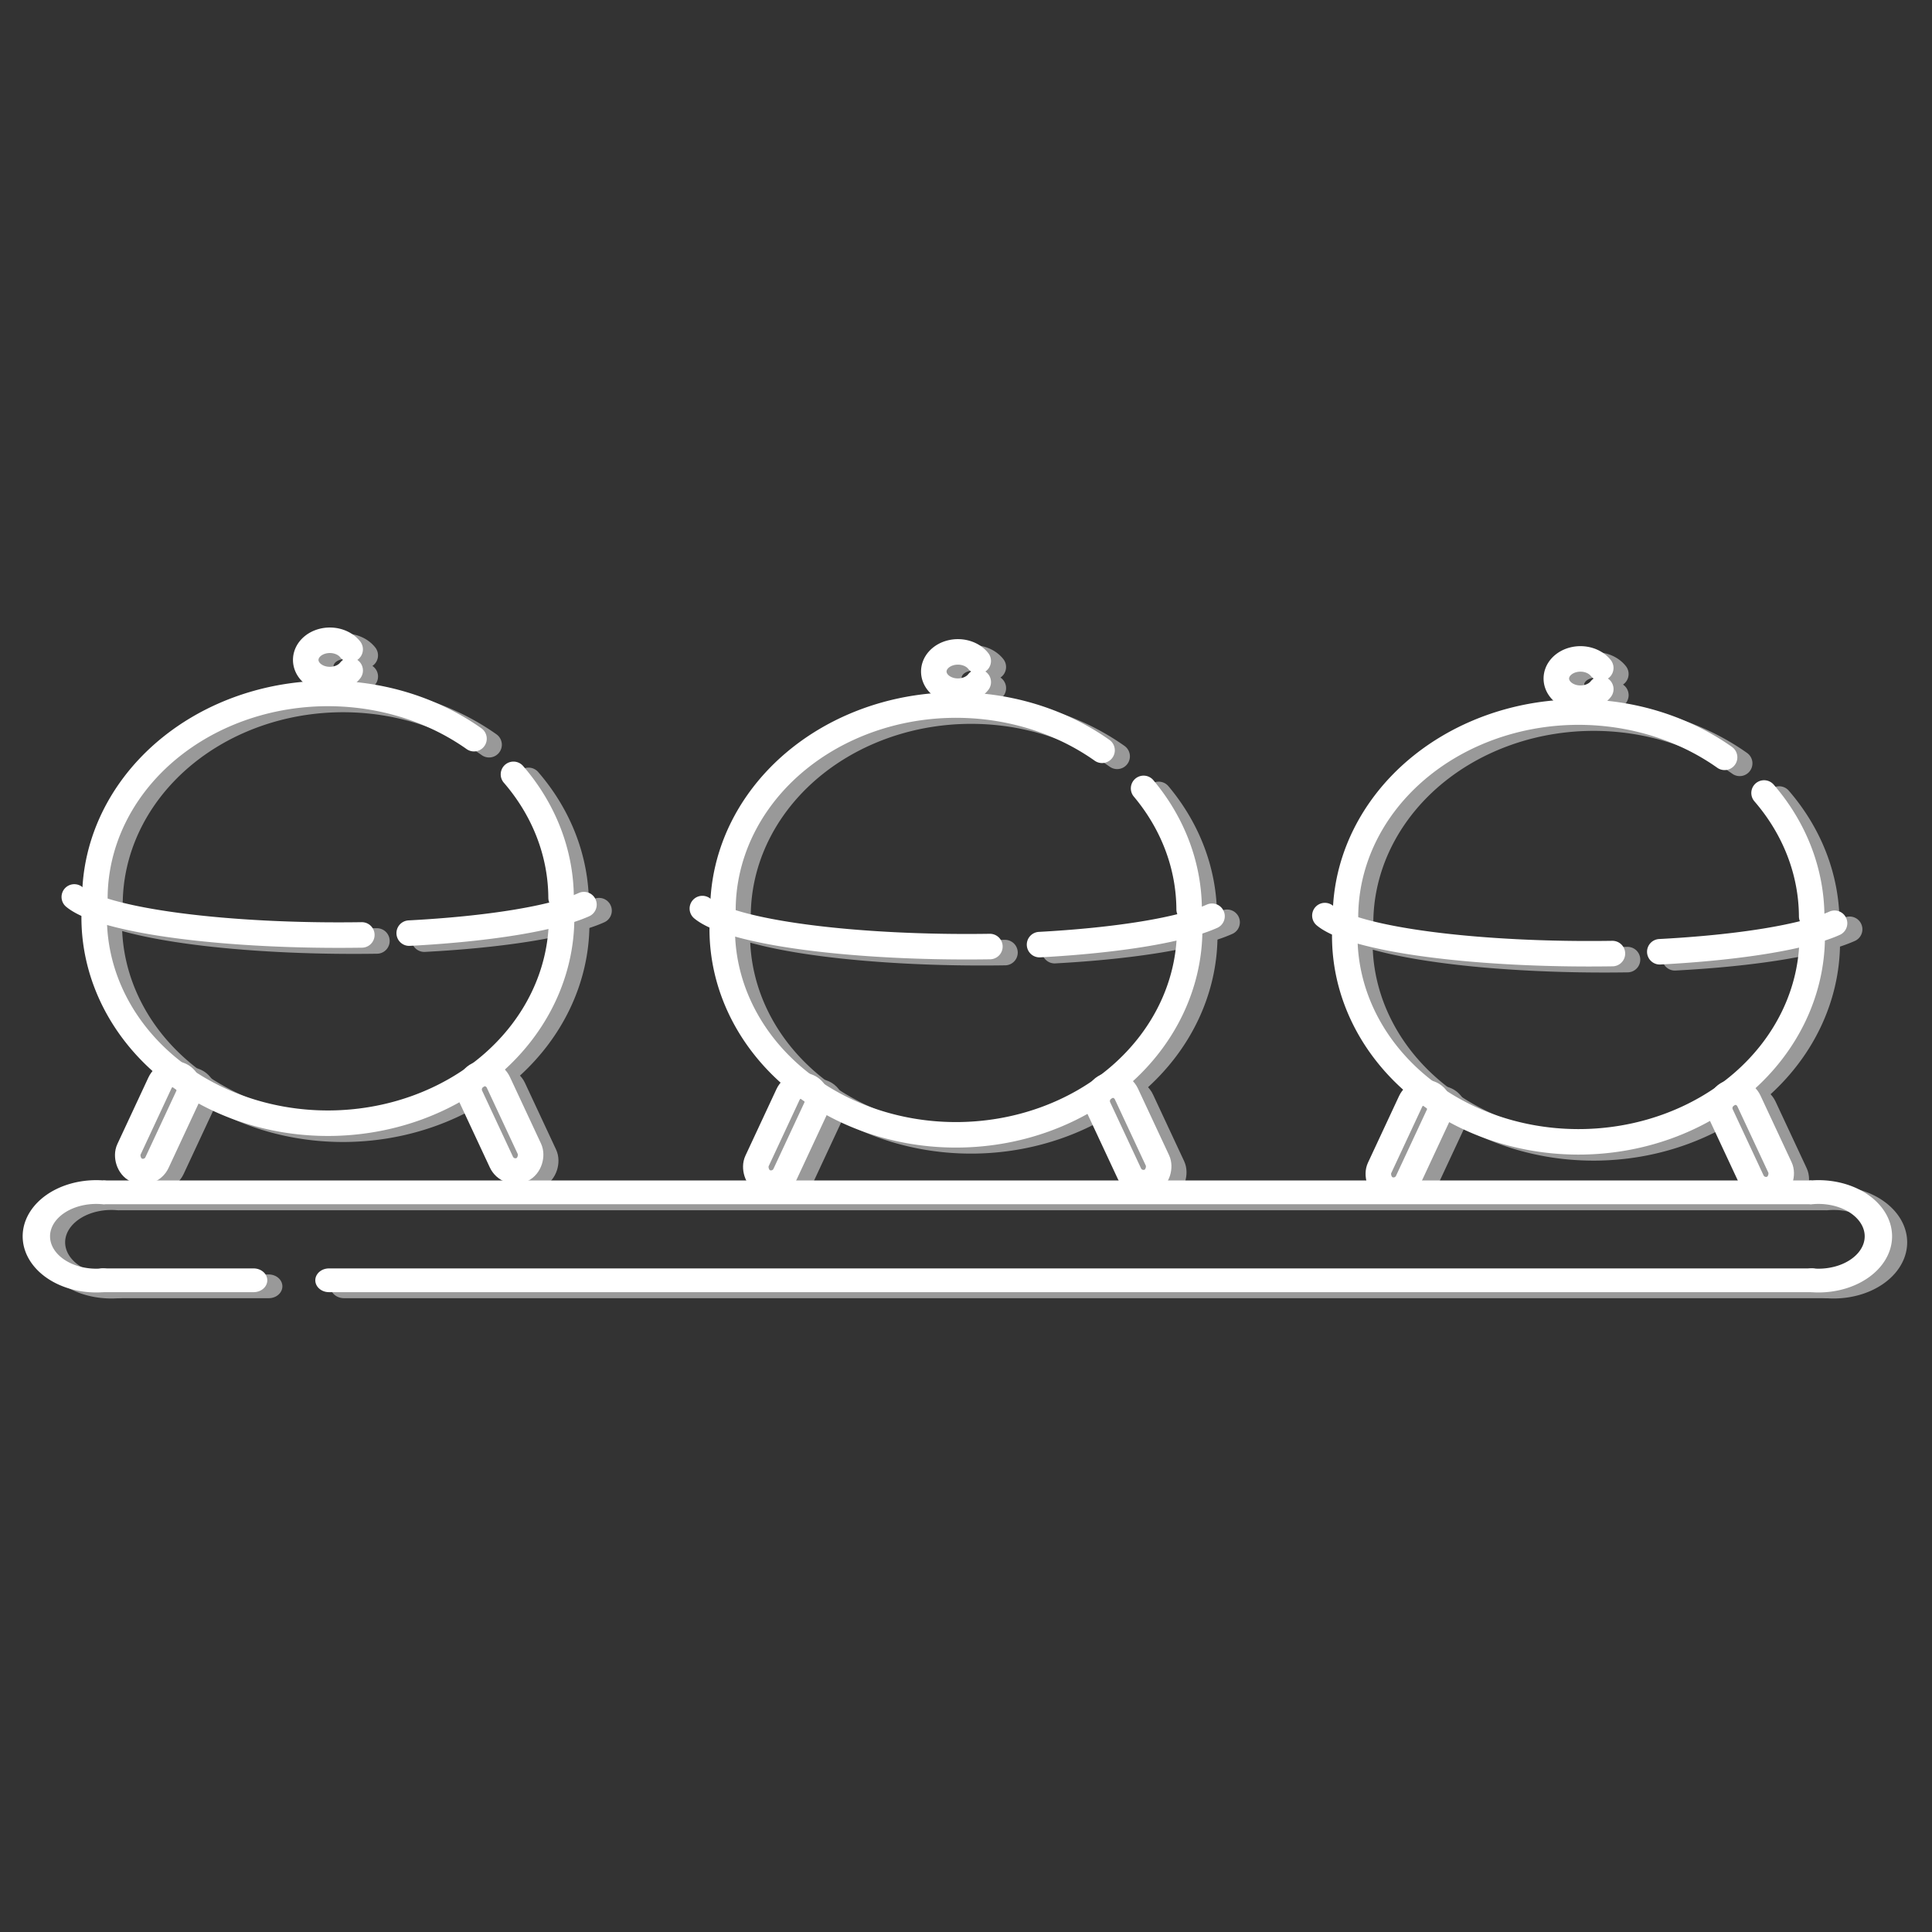<?xml version="1.0" encoding="UTF-8" standalone="no"?>
<svg
   xmlns:dc="http://purl.org/dc/elements/1.1/"
   xmlns:cc="http://creativecommons.org/ns#"
   xmlns:rdf="http://www.w3.org/1999/02/22-rdf-syntax-ns#"
   xmlns:svg="http://www.w3.org/2000/svg"
   xmlns="http://www.w3.org/2000/svg"
   xmlns:sodipodi="http://sodipodi.sourceforge.net/DTD/sodipodi-0.dtd"
   xmlns:inkscape="http://www.inkscape.org/namespaces/inkscape"
   id="svg8"
   version="1.1"
   viewBox="0 0 338.667 338.667"
   height="1280"
   width="1280"
   sodipodi:docname="lunch.svg"
   inkscape:version="0.92.3 (2405546, 2018-03-11)">
  <rect x="0" y="0" width="338.667" height="338.667" fill="#333333" stroke="none"/>
  <sodipodi:namedview
     pagecolor="#fbb023"
     bordercolor="#666666"
     borderopacity="1"
     objecttolerance="10"
     gridtolerance="10"
     guidetolerance="10"
     inkscape:pageopacity="0"
     inkscape:pageshadow="2"
     inkscape:window-width="1280"
     inkscape:window-height="712"
     id="namedview52"
     showgrid="false"
     inkscape:zoom="0.38984375"
     inkscape:cx="640"
     inkscape:cy="640"
     inkscape:window-x="0"
     inkscape:window-y="27"
     inkscape:window-maximized="1"
     inkscape:current-layer="g1186" />
  <defs
     id="defs2">
    <clipPath
       id="clipPath829"
       clipPathUnits="userSpaceOnUse">
      <rect
         style="opacity:1;fill:#ffcc00;fill-opacity:0;fill-rule:nonzero;stroke:#0000ff;stroke-width:0.302;stroke-linecap:round;stroke-linejoin:round;stroke-miterlimit:4;stroke-dasharray:none;stroke-dashoffset:0;stroke-opacity:1;paint-order:stroke fill markers"
         id="rect831"
         width="55.762"
         height="56.305"
         x="139.531"
         y="66.547"
         ry="18.971" />
    </clipPath>
    <clipPath
       id="clipPath855"
       clipPathUnits="userSpaceOnUse">
      <rect
         style="opacity:1;fill:#ffcc00;fill-opacity:0;fill-rule:nonzero;stroke:#0000ff;stroke-width:0.266;stroke-linecap:round;stroke-linejoin:round;stroke-miterlimit:4;stroke-dasharray:none;stroke-dashoffset:0;stroke-opacity:1;paint-order:stroke fill markers"
         id="rect857"
         width="56.46"
         height="63.815"
         x="128.303"
         y="48.222"
         ry="15.826" />
    </clipPath>
    <clipPath
       id="clipPath882"
       clipPathUnits="userSpaceOnUse">
      <path
         id="path884"
         d="m 144.59,48.124 c -11.66,0 -21.047,6.106 -21.047,13.691 v 15.703 c 0,1.853 0.564,3.617 1.581,5.226 -5.855,2.424 -9.728,6.679 -9.728,11.547 v 4.436 c 0,7.579 9.38,13.681 21.032,13.681 11.651,0 21.031,-6.102 21.031,-13.681 v -4.436 c 0,-1.061 -0.19,-2.092 -0.538,-3.082 h 5.29 c 11.66,0 21.047,-6.106 21.047,-13.691 V 61.815 c 0,-7.585 -9.387,-13.691 -21.047,-13.691 z"
         style="opacity:1;fill:#ffcc00;fill-opacity:0;fill-rule:nonzero;stroke:#0000ff;stroke-width:0.214;stroke-linecap:round;stroke-linejoin:round;stroke-miterlimit:4;stroke-dasharray:none;stroke-dashoffset:0;stroke-opacity:1;paint-order:stroke fill markers" />
    </clipPath>
    <clipPath
       id="clipPath890"
       clipPathUnits="userSpaceOnUse">
      <path
         transform="matrix(-0.08,-1.16,1.628,-0.057,140.64,201.269)"
         d="M 135.378,-20.411 144.812,-1.143 172.819,-16.035 160.85,1.77 187.75,18.578 166.346,17.114 165.24,48.815 155.805,29.547 127.798,44.439 139.768,26.634 112.867,9.826 134.271,11.289 Z"
         id="path892"
         style="opacity:1;fill:#ffcc00;fill-opacity:0;fill-rule:nonzero;stroke:#0000ff;stroke-width:0.265;stroke-linecap:round;stroke-linejoin:round;stroke-miterlimit:4;stroke-dasharray:none;stroke-dashoffset:0;stroke-opacity:1;paint-order:stroke fill markers" />
    </clipPath>
    <clipPath
       id="clipPath911"
       clipPathUnits="userSpaceOnUse">
      <path
         id="path913"
         d="M 225.512,0.769 V 25.566 h 8.996 v 12.46 h 27.826 v -24.797 h -8.996 V 0.769 Z"
         style="opacity:1;fill:#ffcc00;fill-opacity:0;fill-rule:nonzero;stroke:#0000ff;stroke-width:0.239;stroke-linecap:round;stroke-linejoin:round;stroke-miterlimit:4;stroke-dasharray:none;stroke-dashoffset:0;stroke-opacity:1;paint-order:stroke fill markers" />
    </clipPath>
    <clipPath
       id="clipPath932"
       clipPathUnits="userSpaceOnUse">
      <rect
         ry="0"
         y="1.924"
         x="225.424"
         height="10.216"
         width="21.823"
         id="rect934"
         style="opacity:1;fill:#ffcc00;fill-opacity:0;fill-rule:nonzero;stroke:#0000ff;stroke-width:0.181;stroke-linecap:round;stroke-linejoin:round;stroke-miterlimit:4;stroke-dasharray:none;stroke-dashoffset:0;stroke-opacity:1;paint-order:stroke fill markers" />
    </clipPath>
    <clipPath
       id="clipPath986"
       clipPathUnits="userSpaceOnUse">
      <path
         id="path988"
         d="m 131.949,47.618 c -1.88,0 -3.394,1.339 -3.394,3.002 v 4.957 h -6.131 c -1.88,0 -3.394,1.339 -3.394,3.002 v 31.824 c 0,1.663 1.514,3.002 3.394,3.002 h 7.574 c 1.88,0 3.394,-1.339 3.394,-3.002 v -4.956 h 6.131 c 1.88,0 3.394,-1.339 3.394,-3.002 V 50.62 c 0,-1.663 -1.514,-3.002 -3.394,-3.002 z"
         style="opacity:1;fill:#ffcc00;fill-opacity:0;fill-rule:nonzero;stroke:#0000ff;stroke-width:0.363;stroke-linecap:round;stroke-linejoin:round;stroke-miterlimit:4;stroke-dasharray:none;stroke-dashoffset:0;stroke-opacity:1;paint-order:stroke fill markers" />
    </clipPath>
    <clipPath
       id="clipPath994"
       clipPathUnits="userSpaceOnUse">
      <rect
         style="opacity:1;fill:#ffcc00;fill-opacity:0;fill-rule:nonzero;stroke:#0000ff;stroke-width:0.329;stroke-linecap:round;stroke-linejoin:round;stroke-miterlimit:4;stroke-dasharray:none;stroke-dashoffset:0;stroke-opacity:1;paint-order:stroke fill markers"
         id="rect996"
         width="24.826"
         height="25.726"
         x="120.862"
         y="4.78"
         ry="8.463" />
    </clipPath>
    <clipPath
       id="clipPath1056"
       clipPathUnits="userSpaceOnUse">
      <path
         id="path1058"
         d="m 44.153,151.861 -33.312,29.178 31.831,30.535 30.079,-26.347 30.775,29.522 33.312,-29.178 -31.831,-30.535 -30.079,26.347 z"
         style="opacity:1;fill:#ffcc00;fill-opacity:0;fill-rule:nonzero;stroke:#0000ff;stroke-width:0.277;stroke-linecap:round;stroke-linejoin:round;stroke-miterlimit:4;stroke-dasharray:none;stroke-dashoffset:0;stroke-opacity:1;paint-order:stroke fill markers" />
    </clipPath>
    <clipPath
       id="clipPath1117"
       clipPathUnits="userSpaceOnUse">
      <path
         id="path1119"
         d="m 151.442,-20.089 -53.561,0.415 0.415,53.561 53.561,-0.415 -0.039,-4.982 h 8.758 V 6.069 h -8.932 z"
         style="opacity:1;fill:#ffcc00;fill-opacity:0;fill-rule:nonzero;stroke:#0000ff;stroke-width:1.835;stroke-linecap:round;stroke-linejoin:round;stroke-miterlimit:4;stroke-dasharray:none;stroke-dashoffset:0;stroke-opacity:1;paint-order:stroke fill markers" />
    </clipPath>
    <clipPath
       clipPathUnits="userSpaceOnUse"
       id="clipPath926">
      <rect
         style="opacity:1;fill:#ffffff;fill-opacity:0;fill-rule:nonzero;stroke:#ffffff;stroke-width:3;stroke-linecap:round;stroke-linejoin:round;stroke-miterlimit:4;stroke-dasharray:none;stroke-dashoffset:0;stroke-opacity:1;paint-order:stroke fill markers"
         id="rect928"
         width="50.902"
         height="53.617"
         x="145.918"
         y="27.148" />
    </clipPath>
    <clipPath
       clipPathUnits="userSpaceOnUse"
       id="clipPath829-8">
      <rect
         ry="18.971"
         y="66.547"
         x="139.531"
         height="56.305"
         width="55.762"
         id="rect831-0"
         style="opacity:1;fill:#ffcc00;fill-opacity:0;fill-rule:nonzero;stroke:#0000ff;stroke-width:0.302;stroke-linecap:round;stroke-linejoin:round;stroke-miterlimit:4;stroke-dasharray:none;stroke-dashoffset:0;stroke-opacity:1;paint-order:stroke fill markers" />
    </clipPath>
    <clipPath
       clipPathUnits="userSpaceOnUse"
       id="clipPath855-2">
      <rect
         ry="15.826"
         y="48.222"
         x="128.303"
         height="63.815"
         width="56.46"
         id="rect857-4"
         style="opacity:1;fill:#ffcc00;fill-opacity:0;fill-rule:nonzero;stroke:#0000ff;stroke-width:0.266;stroke-linecap:round;stroke-linejoin:round;stroke-miterlimit:4;stroke-dasharray:none;stroke-dashoffset:0;stroke-opacity:1;paint-order:stroke fill markers" />
    </clipPath>
    <clipPath
       clipPathUnits="userSpaceOnUse"
       id="clipPath882-8">
      <path
         style="opacity:1;fill:#ffcc00;fill-opacity:0;fill-rule:nonzero;stroke:#0000ff;stroke-width:0.214;stroke-linecap:round;stroke-linejoin:round;stroke-miterlimit:4;stroke-dasharray:none;stroke-dashoffset:0;stroke-opacity:1;paint-order:stroke fill markers"
         d="m 144.59,48.124 c -11.66,0 -21.047,6.106 -21.047,13.691 v 15.703 c 0,1.853 0.564,3.617 1.581,5.226 -5.855,2.424 -9.728,6.679 -9.728,11.547 v 4.436 c 0,7.579 9.38,13.681 21.032,13.681 11.651,0 21.031,-6.102 21.031,-13.681 v -4.436 c 0,-1.061 -0.19,-2.092 -0.538,-3.082 h 5.29 c 11.66,0 21.047,-6.106 21.047,-13.691 V 61.815 c 0,-7.585 -9.387,-13.691 -21.047,-13.691 z"
         id="path884-3" />
    </clipPath>
    <clipPath
       clipPathUnits="userSpaceOnUse"
       id="clipPath890-9">
      <path
         style="opacity:1;fill:#ffcc00;fill-opacity:0;fill-rule:nonzero;stroke:#0000ff;stroke-width:0.265;stroke-linecap:round;stroke-linejoin:round;stroke-miterlimit:4;stroke-dasharray:none;stroke-dashoffset:0;stroke-opacity:1;paint-order:stroke fill markers"
         id="path892-0"
         d="M 135.378,-20.411 144.812,-1.143 172.819,-16.035 160.85,1.77 187.75,18.578 166.346,17.114 165.24,48.815 155.805,29.547 127.798,44.439 139.768,26.634 112.867,9.826 134.271,11.289 Z"
         transform="matrix(-0.08,-1.16,1.628,-0.057,140.64,201.269)" />
    </clipPath>
    <clipPath
       clipPathUnits="userSpaceOnUse"
       id="clipPath911-5">
      <path
         style="opacity:1;fill:#ffcc00;fill-opacity:0;fill-rule:nonzero;stroke:#0000ff;stroke-width:0.239;stroke-linecap:round;stroke-linejoin:round;stroke-miterlimit:4;stroke-dasharray:none;stroke-dashoffset:0;stroke-opacity:1;paint-order:stroke fill markers"
         d="M 225.512,0.769 V 25.566 h 8.996 v 12.46 h 27.826 v -24.797 h -8.996 V 0.769 Z"
         id="path913-2" />
    </clipPath>
    <clipPath
       clipPathUnits="userSpaceOnUse"
       id="clipPath932-2">
      <rect
         style="opacity:1;fill:#ffcc00;fill-opacity:0;fill-rule:nonzero;stroke:#0000ff;stroke-width:0.181;stroke-linecap:round;stroke-linejoin:round;stroke-miterlimit:4;stroke-dasharray:none;stroke-dashoffset:0;stroke-opacity:1;paint-order:stroke fill markers"
         id="rect934-7"
         width="21.823"
         height="10.216"
         x="225.424"
         y="1.924"
         ry="0" />
    </clipPath>
    <clipPath
       clipPathUnits="userSpaceOnUse"
       id="clipPath986-3">
      <path
         style="opacity:1;fill:#ffcc00;fill-opacity:0;fill-rule:nonzero;stroke:#0000ff;stroke-width:0.363;stroke-linecap:round;stroke-linejoin:round;stroke-miterlimit:4;stroke-dasharray:none;stroke-dashoffset:0;stroke-opacity:1;paint-order:stroke fill markers"
         d="m 131.949,47.618 c -1.88,0 -3.394,1.339 -3.394,3.002 v 4.957 h -6.131 c -1.88,0 -3.394,1.339 -3.394,3.002 v 31.824 c 0,1.663 1.514,3.002 3.394,3.002 h 7.574 c 1.88,0 3.394,-1.339 3.394,-3.002 v -4.956 h 6.131 c 1.88,0 3.394,-1.339 3.394,-3.002 V 50.62 c 0,-1.663 -1.514,-3.002 -3.394,-3.002 z"
         id="path988-7" />
    </clipPath>
    <clipPath
       clipPathUnits="userSpaceOnUse"
       id="clipPath994-9">
      <rect
         ry="8.463"
         y="4.78"
         x="120.862"
         height="25.726"
         width="24.826"
         id="rect996-0"
         style="opacity:1;fill:#ffcc00;fill-opacity:0;fill-rule:nonzero;stroke:#0000ff;stroke-width:0.329;stroke-linecap:round;stroke-linejoin:round;stroke-miterlimit:4;stroke-dasharray:none;stroke-dashoffset:0;stroke-opacity:1;paint-order:stroke fill markers" />
    </clipPath>
    <clipPath
       clipPathUnits="userSpaceOnUse"
       id="clipPath1056-2">
      <path
         style="opacity:1;fill:#ffcc00;fill-opacity:0;fill-rule:nonzero;stroke:#0000ff;stroke-width:0.277;stroke-linecap:round;stroke-linejoin:round;stroke-miterlimit:4;stroke-dasharray:none;stroke-dashoffset:0;stroke-opacity:1;paint-order:stroke fill markers"
         d="m 44.153,151.861 -33.312,29.178 31.831,30.535 30.079,-26.347 30.775,29.522 33.312,-29.178 -31.831,-30.535 -30.079,26.347 z"
         id="path1058-3" />
    </clipPath>
    <clipPath
       clipPathUnits="userSpaceOnUse"
       id="clipPath1117-9">
      <path
         style="opacity:1;fill:#ffcc00;fill-opacity:0;fill-rule:nonzero;stroke:#0000ff;stroke-width:1.835;stroke-linecap:round;stroke-linejoin:round;stroke-miterlimit:4;stroke-dasharray:none;stroke-dashoffset:0;stroke-opacity:1;paint-order:stroke fill markers"
         d="m 151.442,-20.089 -53.561,0.415 0.415,53.561 53.561,-0.415 -0.039,-4.982 h 8.758 V 6.069 h -8.932 z"
         id="path1119-9" />
    </clipPath>
    <clipPath
       id="clipPath926-7"
       clipPathUnits="userSpaceOnUse">
      <rect
         y="27.148"
         x="145.918"
         height="53.617"
         width="50.902"
         id="rect928-0"
         style="opacity:1;fill:#ffffff;fill-opacity:0;fill-rule:nonzero;stroke:#ffffff;stroke-width:3;stroke-linecap:round;stroke-linejoin:round;stroke-miterlimit:4;stroke-dasharray:none;stroke-dashoffset:0;stroke-opacity:1;paint-order:stroke fill markers" />
    </clipPath>
  </defs>
  <g
     id="g945"
     style="stroke-width:2.646;stroke-miterlimit:4;stroke-dasharray:none">
    <g
       id="g918"
       transform="matrix(1,0,0,-1,-4.77,241.607)" />
    <g
       id="g1186"
       transform="translate(-10.12,10.794)">
      <g
         transform="translate(1.104,-12.968)"
         style="stroke:#ffffff;stroke-width:4.471;stroke-miterlimit:4;stroke-dasharray:none"
         id="g1106">
        <g
           id="g1147">
          <g
             id="g1188"
             transform="translate(0,61.409)"
             style="stroke:#999999">
            <g
               id="g1038"
               style="stroke:#999999;stroke-width:4.166;stroke-miterlimit:4;stroke-dasharray:none"
               transform="matrix(1.152,0,0,1,-43.361,0)">
              <path
                 sodipodi:open="true"
                 d="m 63.418,166.249 a 9.108,7.758 0 0 1 -8.734,-3.592 9.108,7.758 0 0 1 0.02,-8.262 9.108,7.758 0 0 1 8.75,-3.562"
                 sodipodi:end="4.8280323"
                 sodipodi:start="1.4591764"
                 sodipodi:ry="7.7583008"
                 sodipodi:rx="9.1075697"
                 sodipodi:cy="158.5392"
                 sodipodi:cx="62.403721"
                 sodipodi:type="arc"
                 id="path1028"
                 style="opacity:1;fill:none;stroke:#999999;stroke-width:4.166;stroke-linecap:round;stroke-linejoin:round;stroke-miterlimit:4;stroke-dasharray:none" />
              <path
                 inkscape:connector-curvature="0"
                 id="path1030"
                 d="M 63.455,150.833 H 323.428"
                 style="fill:#ffffff;stroke:#999999;stroke-width:4.166;stroke-linecap:butt;stroke-linejoin:miter;stroke-miterlimit:4;stroke-dasharray:none;stroke-opacity:1" />
              <path
                 inkscape:connector-curvature="0"
                 id="path1032"
                 d="M 323.464,166.249 H 97.822"
                 style="fill:#ffffff;stroke:#999999;stroke-width:4.166;stroke-linecap:round;stroke-linejoin:miter;stroke-miterlimit:4;stroke-dasharray:none;stroke-opacity:1" />
              <path
                 inkscape:connector-curvature="0"
                 id="path1034"
                 d="M 63.418,166.249 H 86.353"
                 style="fill:#ffffff;stroke:#999999;stroke-width:4.166;stroke-linecap:round;stroke-linejoin:miter;stroke-miterlimit:4;stroke-dasharray:none;stroke-opacity:1" />
              <path
                 transform="scale(-1,1)"
                 style="opacity:1;fill:none;stroke:#999999;stroke-width:4.166;stroke-linecap:round;stroke-linejoin:round;stroke-miterlimit:4;stroke-dasharray:none"
                 id="path1036"
                 sodipodi:type="arc"
                 sodipodi:cx="-324.47876"
                 sodipodi:cy="158.5392"
                 sodipodi:rx="9.1075697"
                 sodipodi:ry="7.7583008"
                 sodipodi:start="1.4591764"
                 sodipodi:end="4.8280323"
                 d="m -323.464,166.249 a 9.108,7.758 0 0 1 -8.734,-3.592 9.108,7.758 0 0 1 0.019,-8.262 9.108,7.758 0 0 1 8.75,-3.562"
                 sodipodi:open="true" />
            </g>
            <g
               style="stroke:#999999;stroke-width:4.471;stroke-miterlimit:4;stroke-dasharray:none"
               id="g1060"
               transform="translate(-48.727)">
              <rect
                 style="opacity:1;fill:#808080;fill-opacity:0;fill-rule:nonzero;stroke:#999999;stroke-width:4.471;stroke-linecap:round;stroke-linejoin:round;stroke-miterlimit:4;stroke-dasharray:none;stroke-dashoffset:0;stroke-opacity:1;paint-order:stroke fill markers"
                 id="rect1040"
                 width="5.43"
                 height="18.325"
                 x="135.78"
                 y="79.215"
                 ry="2.715"
                 transform="rotate(25)" />
              <rect
                 transform="matrix(-0.906,0.423,0.423,0.906,0,0)"
                 ry="2.715"
                 y="179.009"
                 x="-78.23"
                 height="18.325"
                 width="5.43"
                 id="rect1042"
                 style="opacity:1;fill:#808080;fill-opacity:0;fill-rule:nonzero;stroke:#999999;stroke-width:4.471;stroke-linecap:round;stroke-linejoin:round;stroke-miterlimit:4;stroke-dasharray:none;stroke-dashoffset:0;stroke-opacity:1;paint-order:stroke fill markers" />
              <g
                 style="stroke:#999999;stroke-width:4.471;stroke-miterlimit:4;stroke-dasharray:none"
                 id="g1058">
                <path
                   style="opacity:1;fill:#ffffff;fill-opacity:0;fill-rule:nonzero;stroke:#999999;stroke-width:4.471;stroke-linecap:round;stroke-linejoin:round;stroke-miterlimit:4;stroke-dasharray:none;stroke-dashoffset:0;stroke-opacity:1;paint-order:stroke fill markers"
                   id="path1044"
                   sodipodi:type="arc"
                   sodipodi:cx="117.88206"
                   sodipodi:cy="99.344429"
                   sodipodi:rx="40.861496"
                   sodipodi:ry="35.964848"
                   sodipodi:start="3.1342086"
                   sodipodi:end="5.3892934"
                   d="M 77.022,99.61 A 40.861,35.965 0 0 1 100.085,66.97 40.861,35.965 0 0 1 143.477,71.309"
                   sodipodi:open="true" />
                <path
                   style="opacity:1;fill:#ffffff;fill-opacity:0;fill-rule:nonzero;stroke:#999999;stroke-width:4.471;stroke-linecap:round;stroke-linejoin:round;stroke-miterlimit:4;stroke-dasharray:none;stroke-dashoffset:0;stroke-opacity:1;paint-order:stroke fill markers"
                   id="path1046"
                   sodipodi:type="arc"
                   sodipodi:cx="118.20911"
                   sodipodi:cy="57.50341"
                   sodipodi:rx="4.2270513"
                   sodipodi:ry="3.4434426"
                   sodipodi:start="0.56720512"
                   sodipodi:end="5.7142331"
                   d="m 121.774,59.353 a 4.227,3.443 0 0 1 -4.746,1.456 4.227,3.443 0 0 1 -3.046,-3.303 4.227,3.443 0 0 1 3.039,-3.308 4.227,3.443 0 0 1 4.749,1.449"
                   sodipodi:open="true" />
                <g
                   style="stroke:#999999;stroke-width:10.957;stroke-miterlimit:4;stroke-dasharray:none"
                   transform="matrix(0.408,0,0,-0.408,44.247,173.765)"
                   id="g1050">
                  <path
                     sodipodi:open="true"
                     d="M 80.025,174.543 A 100.414,88.381 0 0 1 180.042,85.91 100.414,88.381 0 0 1 280.851,173.845"
                     sodipodi:end="6.2781563"
                     sodipodi:start="3.1387312"
                     sodipodi:ry="88.380806"
                     sodipodi:rx="100.41393"
                     sodipodi:cy="174.28978"
                     sodipodi:cx="180.43857"
                     sodipodi:type="arc"
                     id="path1048"
                     style="opacity:1;fill:#ffffff;fill-opacity:0;fill-rule:nonzero;stroke:#999999;stroke-width:10.957;stroke-linecap:round;stroke-linejoin:round;stroke-miterlimit:4;stroke-dasharray:none;stroke-dashoffset:0;stroke-opacity:1;paint-order:stroke fill markers" />
                </g>
                <path
                   sodipodi:open="true"
                   style="opacity:1;fill:#808080;fill-opacity:0;fill-rule:nonzero;stroke:#999999;stroke-width:4.471;stroke-linecap:round;stroke-linejoin:round;stroke-miterlimit:4;stroke-dasharray:none;stroke-dashoffset:0;stroke-opacity:1;paint-order:stroke fill markers"
                   id="path1052"
                   sodipodi:type="arc"
                   sodipodi:cx="119.75986"
                   sodipodi:cy="-97.257286"
                   sodipodi:rx="47.418892"
                   sodipodi:ry="8.483634"
                   sodipodi:start="3.3546617"
                   sodipodi:end="4.7980249"
                   d="m 73.413,-99.051 a 47.419,8.484 0 0 1 50.402,-6.659"
                   transform="scale(1,-1)" />
                <path
                   sodipodi:open="true"
                   d="m 150.396,77.561 a 40.861,35.965 0 0 1 8.348,21.628"
                   sodipodi:end="6.2788539"
                   sodipodi:start="5.6325532"
                   sodipodi:ry="35.964848"
                   sodipodi:rx="40.861496"
                   sodipodi:cy="99.344429"
                   sodipodi:cx="117.88206"
                   sodipodi:type="arc"
                   id="path1054"
                   style="opacity:1;fill:#ffffff;fill-opacity:0;fill-rule:nonzero;stroke:#999999;stroke-width:4.471;stroke-linecap:round;stroke-linejoin:round;stroke-miterlimit:4;stroke-dasharray:none;stroke-dashoffset:0;stroke-opacity:1;paint-order:stroke fill markers" />
                <path
                   sodipodi:open="true"
                   transform="scale(1,-1)"
                   d="m 132.12,-105.394 a 47.419,8.484 0 0 1 30.633,4.997"
                   sodipodi:end="5.9040515"
                   sodipodi:start="4.9992828"
                   sodipodi:ry="8.483634"
                   sodipodi:rx="47.418892"
                   sodipodi:cy="-97.257286"
                   sodipodi:cx="118.70152"
                   sodipodi:type="arc"
                   id="path1056"
                   style="opacity:1;fill:#808080;fill-opacity:0;fill-rule:nonzero;stroke:#999999;stroke-width:4.471;stroke-linecap:round;stroke-linejoin:round;stroke-miterlimit:4;stroke-dasharray:none;stroke-dashoffset:0;stroke-opacity:1;paint-order:stroke fill markers" />
              </g>
            </g>
            <g
               style="stroke:#999999;stroke-width:4.471;stroke-miterlimit:4;stroke-dasharray:none"
               transform="translate(61.368,2.036)"
               id="g1082">
              <rect
                 transform="rotate(25)"
                 ry="2.715"
                 y="79.215"
                 x="135.78"
                 height="18.325"
                 width="5.43"
                 id="rect1062"
                 style="opacity:1;fill:#808080;fill-opacity:0;fill-rule:nonzero;stroke:#999999;stroke-width:4.471;stroke-linecap:round;stroke-linejoin:round;stroke-miterlimit:4;stroke-dasharray:none;stroke-dashoffset:0;stroke-opacity:1;paint-order:stroke fill markers" />
              <rect
                 style="opacity:1;fill:#808080;fill-opacity:0;fill-rule:nonzero;stroke:#999999;stroke-width:4.471;stroke-linecap:round;stroke-linejoin:round;stroke-miterlimit:4;stroke-dasharray:none;stroke-dashoffset:0;stroke-opacity:1;paint-order:stroke fill markers"
                 id="rect1064"
                 width="5.43"
                 height="18.325"
                 x="-78.23"
                 y="179.009"
                 ry="2.715"
                 transform="matrix(-0.906,0.423,0.423,0.906,0,0)" />
              <g
                 style="stroke:#999999;stroke-width:4.471;stroke-miterlimit:4;stroke-dasharray:none"
                 id="g1080">
                <path
                   sodipodi:open="true"
                   d="M 77.022,99.61 A 40.861,35.965 0 0 1 100.085,66.97 40.861,35.965 0 0 1 143.477,71.309"
                   sodipodi:end="5.3892934"
                   sodipodi:start="3.1342086"
                   sodipodi:ry="35.964848"
                   sodipodi:rx="40.861496"
                   sodipodi:cy="99.344429"
                   sodipodi:cx="117.88206"
                   sodipodi:type="arc"
                   id="path1066"
                   style="opacity:1;fill:#ffffff;fill-opacity:0;fill-rule:nonzero;stroke:#999999;stroke-width:4.471;stroke-linecap:round;stroke-linejoin:round;stroke-miterlimit:4;stroke-dasharray:none;stroke-dashoffset:0;stroke-opacity:1;paint-order:stroke fill markers" />
                <path
                   sodipodi:open="true"
                   d="m 121.774,59.353 a 4.227,3.443 0 0 1 -4.746,1.456 4.227,3.443 0 0 1 -3.046,-3.303 4.227,3.443 0 0 1 3.039,-3.308 4.227,3.443 0 0 1 4.749,1.449"
                   sodipodi:end="5.7142331"
                   sodipodi:start="0.56720512"
                   sodipodi:ry="3.4434426"
                   sodipodi:rx="4.2270513"
                   sodipodi:cy="57.50341"
                   sodipodi:cx="118.20911"
                   sodipodi:type="arc"
                   id="path1068"
                   style="opacity:1;fill:#ffffff;fill-opacity:0;fill-rule:nonzero;stroke:#999999;stroke-width:4.471;stroke-linecap:round;stroke-linejoin:round;stroke-miterlimit:4;stroke-dasharray:none;stroke-dashoffset:0;stroke-opacity:1;paint-order:stroke fill markers" />
                <g
                   style="stroke:#999999;stroke-width:10.957;stroke-miterlimit:4;stroke-dasharray:none"
                   id="g1072"
                   transform="matrix(0.408,0,0,-0.408,44.247,173.765)">
                  <path
                     style="opacity:1;fill:#ffffff;fill-opacity:0;fill-rule:nonzero;stroke:#999999;stroke-width:10.957;stroke-linecap:round;stroke-linejoin:round;stroke-miterlimit:4;stroke-dasharray:none;stroke-dashoffset:0;stroke-opacity:1;paint-order:stroke fill markers"
                     id="path1070"
                     sodipodi:type="arc"
                     sodipodi:cx="180.43857"
                     sodipodi:cy="174.28978"
                     sodipodi:rx="100.41393"
                     sodipodi:ry="88.380806"
                     sodipodi:start="3.1387312"
                     sodipodi:end="6.2781563"
                     d="M 80.025,174.543 A 100.414,88.381 0 0 1 180.042,85.91 100.414,88.381 0 0 1 280.851,173.845"
                     sodipodi:open="true" />
                </g>
                <path
                   transform="scale(1,-1)"
                   d="m 73.413,-99.051 a 47.419,8.484 0 0 1 50.402,-6.659"
                   sodipodi:end="4.7980249"
                   sodipodi:start="3.3546617"
                   sodipodi:ry="8.483634"
                   sodipodi:rx="47.418892"
                   sodipodi:cy="-97.257286"
                   sodipodi:cx="119.75986"
                   sodipodi:type="arc"
                   id="path1074"
                   style="opacity:1;fill:#808080;fill-opacity:0;fill-rule:nonzero;stroke:#999999;stroke-width:4.471;stroke-linecap:round;stroke-linejoin:round;stroke-miterlimit:4;stroke-dasharray:none;stroke-dashoffset:0;stroke-opacity:1;paint-order:stroke fill markers"
                   sodipodi:open="true" />
                <path
                   style="opacity:1;fill:#ffffff;fill-opacity:0;fill-rule:nonzero;stroke:#999999;stroke-width:4.471;stroke-linecap:round;stroke-linejoin:round;stroke-miterlimit:4;stroke-dasharray:none;stroke-dashoffset:0;stroke-opacity:1;paint-order:stroke fill markers"
                   id="path1076"
                   sodipodi:type="arc"
                   sodipodi:cx="117.88206"
                   sodipodi:cy="99.344429"
                   sodipodi:rx="40.861496"
                   sodipodi:ry="35.964848"
                   sodipodi:start="5.6473298"
                   sodipodi:end="6.2788539"
                   d="m 150.758,77.986 a 40.861,35.965 0 0 1 7.985,21.203"
                   sodipodi:open="true" />
                <path
                   style="opacity:1;fill:#808080;fill-opacity:0;fill-rule:nonzero;stroke:#999999;stroke-width:4.471;stroke-linecap:round;stroke-linejoin:round;stroke-miterlimit:4;stroke-dasharray:none;stroke-dashoffset:0;stroke-opacity:1;paint-order:stroke fill markers"
                   id="path1078"
                   sodipodi:type="arc"
                   sodipodi:cx="118.70152"
                   sodipodi:cy="-97.257286"
                   sodipodi:rx="47.418892"
                   sodipodi:ry="8.483634"
                   sodipodi:start="5.00806"
                   sodipodi:end="5.9040515"
                   d="m 132.519,-105.373 a 47.419,8.484 0 0 1 30.234,4.976"
                   transform="scale(1,-1)"
                   sodipodi:open="true" />
              </g>
            </g>
            <g
               style="stroke:#999999;stroke-width:4.471;stroke-miterlimit:4;stroke-dasharray:none"
               id="g1104"
               transform="translate(170.494,3.267)">
              <rect
                 style="opacity:1;fill:#808080;fill-opacity:0;fill-rule:nonzero;stroke:#999999;stroke-width:4.471;stroke-linecap:round;stroke-linejoin:round;stroke-miterlimit:4;stroke-dasharray:none;stroke-dashoffset:0;stroke-opacity:1;paint-order:stroke fill markers"
                 id="rect1084"
                 width="5.43"
                 height="18.325"
                 x="135.78"
                 y="79.215"
                 ry="2.715"
                 transform="rotate(25)" />
              <rect
                 transform="matrix(-0.906,0.423,0.423,0.906,0,0)"
                 ry="2.715"
                 y="179.009"
                 x="-78.23"
                 height="18.325"
                 width="5.43"
                 id="rect1086"
                 style="opacity:1;fill:#808080;fill-opacity:0;fill-rule:nonzero;stroke:#999999;stroke-width:4.471;stroke-linecap:round;stroke-linejoin:round;stroke-miterlimit:4;stroke-dasharray:none;stroke-dashoffset:0;stroke-opacity:1;paint-order:stroke fill markers" />
              <g
                 style="stroke:#999999;stroke-width:4.471;stroke-miterlimit:4;stroke-dasharray:none"
                 id="g1102">
                <path
                   style="opacity:1;fill:#ffffff;fill-opacity:0;fill-rule:nonzero;stroke:#999999;stroke-width:4.471;stroke-linecap:round;stroke-linejoin:round;stroke-miterlimit:4;stroke-dasharray:none;stroke-dashoffset:0;stroke-opacity:1;paint-order:stroke fill markers"
                   id="path1088"
                   sodipodi:type="arc"
                   sodipodi:cx="117.88206"
                   sodipodi:cy="99.344429"
                   sodipodi:rx="40.861496"
                   sodipodi:ry="35.964848"
                   sodipodi:start="3.1342086"
                   sodipodi:end="5.3892934"
                   d="M 77.022,99.61 A 40.861,35.965 0 0 1 100.085,66.97 40.861,35.965 0 0 1 143.477,71.309"
                   sodipodi:open="true" />
                <path
                   style="opacity:1;fill:#ffffff;fill-opacity:0;fill-rule:nonzero;stroke:#999999;stroke-width:4.471;stroke-linecap:round;stroke-linejoin:round;stroke-miterlimit:4;stroke-dasharray:none;stroke-dashoffset:0;stroke-opacity:1;paint-order:stroke fill markers"
                   id="path1090"
                   sodipodi:type="arc"
                   sodipodi:cx="118.20911"
                   sodipodi:cy="57.50341"
                   sodipodi:rx="4.2270513"
                   sodipodi:ry="3.4434426"
                   sodipodi:start="0.56720512"
                   sodipodi:end="5.7142331"
                   d="m 121.774,59.353 a 4.227,3.443 0 0 1 -4.746,1.456 4.227,3.443 0 0 1 -3.046,-3.303 4.227,3.443 0 0 1 3.039,-3.308 4.227,3.443 0 0 1 4.749,1.449"
                   sodipodi:open="true" />
                <g
                   style="stroke:#999999;stroke-width:10.957;stroke-miterlimit:4;stroke-dasharray:none"
                   transform="matrix(0.408,0,0,-0.408,44.247,173.765)"
                   id="g1094">
                  <path
                     sodipodi:open="true"
                     d="M 80.025,174.543 A 100.414,88.381 0 0 1 180.042,85.91 100.414,88.381 0 0 1 280.851,173.845"
                     sodipodi:end="6.2781563"
                     sodipodi:start="3.1387312"
                     sodipodi:ry="88.380806"
                     sodipodi:rx="100.41393"
                     sodipodi:cy="174.28978"
                     sodipodi:cx="180.43857"
                     sodipodi:type="arc"
                     id="path1092"
                     style="opacity:1;fill:#ffffff;fill-opacity:0;fill-rule:nonzero;stroke:#999999;stroke-width:10.957;stroke-linecap:round;stroke-linejoin:round;stroke-miterlimit:4;stroke-dasharray:none;stroke-dashoffset:0;stroke-opacity:1;paint-order:stroke fill markers" />
                </g>
                <path
                   sodipodi:open="true"
                   style="opacity:1;fill:#808080;fill-opacity:0;fill-rule:nonzero;stroke:#999999;stroke-width:4.471;stroke-linecap:round;stroke-linejoin:round;stroke-miterlimit:4;stroke-dasharray:none;stroke-dashoffset:0;stroke-opacity:1;paint-order:stroke fill markers"
                   id="path1096"
                   sodipodi:type="arc"
                   sodipodi:cx="119.75986"
                   sodipodi:cy="-97.257286"
                   sodipodi:rx="47.418892"
                   sodipodi:ry="8.483634"
                   sodipodi:start="3.3546617"
                   sodipodi:end="4.7980249"
                   d="m 73.413,-99.051 a 47.419,8.484 0 0 1 50.402,-6.659"
                   transform="scale(1,-1)" />
                <path
                   sodipodi:open="true"
                   d="m 150.396,77.561 a 40.861,35.965 0 0 1 8.348,21.628"
                   sodipodi:end="6.2788539"
                   sodipodi:start="5.6325532"
                   sodipodi:ry="35.964848"
                   sodipodi:rx="40.861496"
                   sodipodi:cy="99.344429"
                   sodipodi:cx="117.88206"
                   sodipodi:type="arc"
                   id="path1098"
                   style="opacity:1;fill:#ffffff;fill-opacity:0;fill-rule:nonzero;stroke:#999999;stroke-width:4.471;stroke-linecap:round;stroke-linejoin:round;stroke-miterlimit:4;stroke-dasharray:none;stroke-dashoffset:0;stroke-opacity:1;paint-order:stroke fill markers" />
                <path
                   sodipodi:open="true"
                   transform="scale(1,-1)"
                   d="m 132.12,-105.394 a 47.419,8.484 0 0 1 30.633,4.997"
                   sodipodi:end="5.9040515"
                   sodipodi:start="4.9992828"
                   sodipodi:ry="8.483634"
                   sodipodi:rx="47.418892"
                   sodipodi:cy="-97.257286"
                   sodipodi:cx="118.70152"
                   sodipodi:type="arc"
                   id="path1100"
                   style="opacity:1;fill:#808080;fill-opacity:0;fill-rule:nonzero;stroke:#999999;stroke-width:4.471;stroke-linecap:round;stroke-linejoin:round;stroke-miterlimit:4;stroke-dasharray:none;stroke-dashoffset:0;stroke-opacity:1;paint-order:stroke fill markers" />
              </g>
            </g>
          </g>
          <g
             style="stroke:#ffffff"
             transform="translate(-2.646,60.351)"
             id="g1268">
            <g
               transform="matrix(1.152,0,0,1,-43.361,0)"
               style="stroke:#ffffff;stroke-width:4.166;stroke-miterlimit:4;stroke-dasharray:none"
               id="g1200">
              <path
                 style="opacity:1;fill:none;stroke:#ffffff;stroke-width:4.166;stroke-linecap:round;stroke-linejoin:round;stroke-miterlimit:4;stroke-dasharray:none"
                 id="path1190"
                 sodipodi:type="arc"
                 sodipodi:cx="62.403721"
                 sodipodi:cy="158.5392"
                 sodipodi:rx="9.1075697"
                 sodipodi:ry="7.7583008"
                 sodipodi:start="1.4591764"
                 sodipodi:end="4.8280323"
                 d="m 63.418,166.249 a 9.108,7.758 0 0 1 -8.734,-3.592 9.108,7.758 0 0 1 0.02,-8.262 9.108,7.758 0 0 1 8.75,-3.562"
                 sodipodi:open="true" />
              <path
                 style="fill:#ffffff;stroke:#ffffff;stroke-width:4.166;stroke-linecap:butt;stroke-linejoin:miter;stroke-miterlimit:4;stroke-dasharray:none;stroke-opacity:1"
                 d="M 63.455,150.833 H 323.428"
                 id="path1192"
                 inkscape:connector-curvature="0" />
              <path
                 style="fill:#ffffff;stroke:#ffffff;stroke-width:4.166;stroke-linecap:round;stroke-linejoin:miter;stroke-miterlimit:4;stroke-dasharray:none;stroke-opacity:1"
                 d="M 323.464,166.249 H 97.822"
                 id="path1194"
                 inkscape:connector-curvature="0" />
              <path
                 style="fill:#ffffff;stroke:#ffffff;stroke-width:4.166;stroke-linecap:round;stroke-linejoin:miter;stroke-miterlimit:4;stroke-dasharray:none;stroke-opacity:1"
                 d="M 63.418,166.249 H 86.353"
                 id="path1196"
                 inkscape:connector-curvature="0" />
              <path
                 sodipodi:open="true"
                 d="m -323.464,166.249 a 9.108,7.758 0 0 1 -8.734,-3.592 9.108,7.758 0 0 1 0.019,-8.262 9.108,7.758 0 0 1 8.75,-3.562"
                 sodipodi:end="4.8280323"
                 sodipodi:start="1.4591764"
                 sodipodi:ry="7.7583008"
                 sodipodi:rx="9.1075697"
                 sodipodi:cy="158.5392"
                 sodipodi:cx="-324.47876"
                 sodipodi:type="arc"
                 id="path1198"
                 style="opacity:1;fill:none;stroke:#ffffff;stroke-width:4.166;stroke-linecap:round;stroke-linejoin:round;stroke-miterlimit:4;stroke-dasharray:none"
                 transform="scale(-1,1)" />
            </g>
            <g
               transform="translate(-48.727)"
               id="g1222"
               style="stroke:#ffffff;stroke-width:4.471;stroke-miterlimit:4;stroke-dasharray:none">
              <rect
                 transform="rotate(25)"
                 ry="2.715"
                 y="79.215"
                 x="135.78"
                 height="18.325"
                 width="5.43"
                 id="rect1202"
                 style="opacity:1;fill:#808080;fill-opacity:0;fill-rule:nonzero;stroke:#ffffff;stroke-width:4.471;stroke-linecap:round;stroke-linejoin:round;stroke-miterlimit:4;stroke-dasharray:none;stroke-dashoffset:0;stroke-opacity:1;paint-order:stroke fill markers" />
              <rect
                 style="opacity:1;fill:#808080;fill-opacity:0;fill-rule:nonzero;stroke:#ffffff;stroke-width:4.471;stroke-linecap:round;stroke-linejoin:round;stroke-miterlimit:4;stroke-dasharray:none;stroke-dashoffset:0;stroke-opacity:1;paint-order:stroke fill markers"
                 id="rect1204"
                 width="5.43"
                 height="18.325"
                 x="-78.23"
                 y="179.009"
                 ry="2.715"
                 transform="matrix(-0.906,0.423,0.423,0.906,0,0)" />
              <g
                 id="g1220"
                 style="stroke:#ffffff;stroke-width:4.471;stroke-miterlimit:4;stroke-dasharray:none">
                <path
                   sodipodi:open="true"
                   d="M 77.022,99.61 A 40.861,35.965 0 0 1 100.085,66.97 40.861,35.965 0 0 1 143.477,71.309"
                   sodipodi:end="5.3892934"
                   sodipodi:start="3.1342086"
                   sodipodi:ry="35.964848"
                   sodipodi:rx="40.861496"
                   sodipodi:cy="99.344429"
                   sodipodi:cx="117.88206"
                   sodipodi:type="arc"
                   id="path1206"
                   style="opacity:1;fill:#ffffff;fill-opacity:0;fill-rule:nonzero;stroke:#ffffff;stroke-width:4.471;stroke-linecap:round;stroke-linejoin:round;stroke-miterlimit:4;stroke-dasharray:none;stroke-dashoffset:0;stroke-opacity:1;paint-order:stroke fill markers" />
                <path
                   sodipodi:open="true"
                   d="m 121.774,59.353 a 4.227,3.443 0 0 1 -4.746,1.456 4.227,3.443 0 0 1 -3.046,-3.303 4.227,3.443 0 0 1 3.039,-3.308 4.227,3.443 0 0 1 4.749,1.449"
                   sodipodi:end="5.7142331"
                   sodipodi:start="0.56720512"
                   sodipodi:ry="3.4434426"
                   sodipodi:rx="4.2270513"
                   sodipodi:cy="57.50341"
                   sodipodi:cx="118.20911"
                   sodipodi:type="arc"
                   id="path1208"
                   style="opacity:1;fill:#ffffff;fill-opacity:0;fill-rule:nonzero;stroke:#ffffff;stroke-width:4.471;stroke-linecap:round;stroke-linejoin:round;stroke-miterlimit:4;stroke-dasharray:none;stroke-dashoffset:0;stroke-opacity:1;paint-order:stroke fill markers" />
                <g
                   id="g1212"
                   transform="matrix(0.408,0,0,-0.408,44.247,173.765)"
                   style="stroke:#ffffff;stroke-width:10.957;stroke-miterlimit:4;stroke-dasharray:none">
                  <path
                     style="opacity:1;fill:#ffffff;fill-opacity:0;fill-rule:nonzero;stroke:#ffffff;stroke-width:10.957;stroke-linecap:round;stroke-linejoin:round;stroke-miterlimit:4;stroke-dasharray:none;stroke-dashoffset:0;stroke-opacity:1;paint-order:stroke fill markers"
                     id="path1210"
                     sodipodi:type="arc"
                     sodipodi:cx="180.43857"
                     sodipodi:cy="174.28978"
                     sodipodi:rx="100.41393"
                     sodipodi:ry="88.380806"
                     sodipodi:start="3.1387312"
                     sodipodi:end="6.2781563"
                     d="M 80.025,174.543 A 100.414,88.381 0 0 1 180.042,85.91 100.414,88.381 0 0 1 280.851,173.845"
                     sodipodi:open="true" />
                </g>
                <path
                   transform="scale(1,-1)"
                   d="m 73.413,-99.051 a 47.419,8.484 0 0 1 50.402,-6.659"
                   sodipodi:end="4.7980249"
                   sodipodi:start="3.3546617"
                   sodipodi:ry="8.483634"
                   sodipodi:rx="47.418892"
                   sodipodi:cy="-97.257286"
                   sodipodi:cx="119.75986"
                   sodipodi:type="arc"
                   id="path1214"
                   style="opacity:1;fill:#808080;fill-opacity:0;fill-rule:nonzero;stroke:#ffffff;stroke-width:4.471;stroke-linecap:round;stroke-linejoin:round;stroke-miterlimit:4;stroke-dasharray:none;stroke-dashoffset:0;stroke-opacity:1;paint-order:stroke fill markers"
                   sodipodi:open="true" />
                <path
                   style="opacity:1;fill:#ffffff;fill-opacity:0;fill-rule:nonzero;stroke:#ffffff;stroke-width:4.471;stroke-linecap:round;stroke-linejoin:round;stroke-miterlimit:4;stroke-dasharray:none;stroke-dashoffset:0;stroke-opacity:1;paint-order:stroke fill markers"
                   id="path1216"
                   sodipodi:type="arc"
                   sodipodi:cx="117.88206"
                   sodipodi:cy="99.344429"
                   sodipodi:rx="40.861496"
                   sodipodi:ry="35.964848"
                   sodipodi:start="5.6325532"
                   sodipodi:end="6.2788539"
                   d="m 150.396,77.561 a 40.861,35.965 0 0 1 8.348,21.628"
                   sodipodi:open="true" />
                <path
                   style="opacity:1;fill:#808080;fill-opacity:0;fill-rule:nonzero;stroke:#ffffff;stroke-width:4.471;stroke-linecap:round;stroke-linejoin:round;stroke-miterlimit:4;stroke-dasharray:none;stroke-dashoffset:0;stroke-opacity:1;paint-order:stroke fill markers"
                   id="path1218"
                   sodipodi:type="arc"
                   sodipodi:cx="118.70152"
                   sodipodi:cy="-97.257286"
                   sodipodi:rx="47.418892"
                   sodipodi:ry="8.483634"
                   sodipodi:start="4.9992828"
                   sodipodi:end="5.9040515"
                   d="m 132.12,-105.394 a 47.419,8.484 0 0 1 30.633,4.997"
                   transform="scale(1,-1)"
                   sodipodi:open="true" />
              </g>
            </g>
            <g
               id="g1244"
               transform="translate(61.368,2.036)"
               style="stroke:#ffffff;stroke-width:4.471;stroke-miterlimit:4;stroke-dasharray:none">
              <rect
                 style="opacity:1;fill:#808080;fill-opacity:0;fill-rule:nonzero;stroke:#ffffff;stroke-width:4.471;stroke-linecap:round;stroke-linejoin:round;stroke-miterlimit:4;stroke-dasharray:none;stroke-dashoffset:0;stroke-opacity:1;paint-order:stroke fill markers"
                 id="rect1224"
                 width="5.43"
                 height="18.325"
                 x="135.78"
                 y="79.215"
                 ry="2.715"
                 transform="rotate(25)" />
              <rect
                 transform="matrix(-0.906,0.423,0.423,0.906,0,0)"
                 ry="2.715"
                 y="179.009"
                 x="-78.23"
                 height="18.325"
                 width="5.43"
                 id="rect1226"
                 style="opacity:1;fill:#808080;fill-opacity:0;fill-rule:nonzero;stroke:#ffffff;stroke-width:4.471;stroke-linecap:round;stroke-linejoin:round;stroke-miterlimit:4;stroke-dasharray:none;stroke-dashoffset:0;stroke-opacity:1;paint-order:stroke fill markers" />
              <g
                 id="g1242"
                 style="stroke:#ffffff;stroke-width:4.471;stroke-miterlimit:4;stroke-dasharray:none">
                <path
                   style="opacity:1;fill:#ffffff;fill-opacity:0;fill-rule:nonzero;stroke:#ffffff;stroke-width:4.471;stroke-linecap:round;stroke-linejoin:round;stroke-miterlimit:4;stroke-dasharray:none;stroke-dashoffset:0;stroke-opacity:1;paint-order:stroke fill markers"
                   id="path1228"
                   sodipodi:type="arc"
                   sodipodi:cx="117.88206"
                   sodipodi:cy="99.344429"
                   sodipodi:rx="40.861496"
                   sodipodi:ry="35.964848"
                   sodipodi:start="3.1342086"
                   sodipodi:end="5.3892934"
                   d="M 77.022,99.61 A 40.861,35.965 0 0 1 100.085,66.97 40.861,35.965 0 0 1 143.477,71.309"
                   sodipodi:open="true" />
                <path
                   style="opacity:1;fill:#ffffff;fill-opacity:0;fill-rule:nonzero;stroke:#ffffff;stroke-width:4.471;stroke-linecap:round;stroke-linejoin:round;stroke-miterlimit:4;stroke-dasharray:none;stroke-dashoffset:0;stroke-opacity:1;paint-order:stroke fill markers"
                   id="path1230"
                   sodipodi:type="arc"
                   sodipodi:cx="118.20911"
                   sodipodi:cy="57.50341"
                   sodipodi:rx="4.2270513"
                   sodipodi:ry="3.4434426"
                   sodipodi:start="0.56720512"
                   sodipodi:end="5.7142331"
                   d="m 121.774,59.353 a 4.227,3.443 0 0 1 -4.746,1.456 4.227,3.443 0 0 1 -3.046,-3.303 4.227,3.443 0 0 1 3.039,-3.308 4.227,3.443 0 0 1 4.749,1.449"
                   sodipodi:open="true" />
                <g
                   transform="matrix(0.408,0,0,-0.408,44.247,173.765)"
                   id="g1234"
                   style="stroke:#ffffff;stroke-width:10.957;stroke-miterlimit:4;stroke-dasharray:none">
                  <path
                     sodipodi:open="true"
                     d="M 80.025,174.543 A 100.414,88.381 0 0 1 180.042,85.91 100.414,88.381 0 0 1 280.851,173.845"
                     sodipodi:end="6.2781563"
                     sodipodi:start="3.1387312"
                     sodipodi:ry="88.380806"
                     sodipodi:rx="100.41393"
                     sodipodi:cy="174.28978"
                     sodipodi:cx="180.43857"
                     sodipodi:type="arc"
                     id="path1232"
                     style="opacity:1;fill:#ffffff;fill-opacity:0;fill-rule:nonzero;stroke:#ffffff;stroke-width:10.957;stroke-linecap:round;stroke-linejoin:round;stroke-miterlimit:4;stroke-dasharray:none;stroke-dashoffset:0;stroke-opacity:1;paint-order:stroke fill markers" />
                </g>
                <path
                   sodipodi:open="true"
                   style="opacity:1;fill:#808080;fill-opacity:0;fill-rule:nonzero;stroke:#ffffff;stroke-width:4.471;stroke-linecap:round;stroke-linejoin:round;stroke-miterlimit:4;stroke-dasharray:none;stroke-dashoffset:0;stroke-opacity:1;paint-order:stroke fill markers"
                   id="path1236"
                   sodipodi:type="arc"
                   sodipodi:cx="119.75986"
                   sodipodi:cy="-97.257286"
                   sodipodi:rx="47.418892"
                   sodipodi:ry="8.483634"
                   sodipodi:start="3.3546617"
                   sodipodi:end="4.7980249"
                   d="m 73.413,-99.051 a 47.419,8.484 0 0 1 50.402,-6.659"
                   transform="scale(1,-1)" />
                <path
                   sodipodi:open="true"
                   d="m 150.758,77.986 a 40.861,35.965 0 0 1 7.985,21.203"
                   sodipodi:end="6.2788539"
                   sodipodi:start="5.6473298"
                   sodipodi:ry="35.964848"
                   sodipodi:rx="40.861496"
                   sodipodi:cy="99.344429"
                   sodipodi:cx="117.88206"
                   sodipodi:type="arc"
                   id="path1238"
                   style="opacity:1;fill:#ffffff;fill-opacity:0;fill-rule:nonzero;stroke:#ffffff;stroke-width:4.471;stroke-linecap:round;stroke-linejoin:round;stroke-miterlimit:4;stroke-dasharray:none;stroke-dashoffset:0;stroke-opacity:1;paint-order:stroke fill markers" />
                <path
                   sodipodi:open="true"
                   transform="scale(1,-1)"
                   d="m 132.519,-105.373 a 47.419,8.484 0 0 1 30.234,4.976"
                   sodipodi:end="5.9040515"
                   sodipodi:start="5.00806"
                   sodipodi:ry="8.483634"
                   sodipodi:rx="47.418892"
                   sodipodi:cy="-97.257286"
                   sodipodi:cx="118.70152"
                   sodipodi:type="arc"
                   id="path1240"
                   style="opacity:1;fill:#808080;fill-opacity:0;fill-rule:nonzero;stroke:#ffffff;stroke-width:4.471;stroke-linecap:round;stroke-linejoin:round;stroke-miterlimit:4;stroke-dasharray:none;stroke-dashoffset:0;stroke-opacity:1;paint-order:stroke fill markers" />
              </g>
            </g>
            <g
               transform="translate(170.494,3.267)"
               id="g1266"
               style="stroke:#ffffff;stroke-width:4.471;stroke-miterlimit:4;stroke-dasharray:none">
              <rect
                 transform="rotate(25)"
                 ry="2.715"
                 y="79.215"
                 x="135.78"
                 height="18.325"
                 width="5.43"
                 id="rect1246"
                 style="opacity:1;fill:#808080;fill-opacity:0;fill-rule:nonzero;stroke:#ffffff;stroke-width:4.471;stroke-linecap:round;stroke-linejoin:round;stroke-miterlimit:4;stroke-dasharray:none;stroke-dashoffset:0;stroke-opacity:1;paint-order:stroke fill markers" />
              <rect
                 style="opacity:1;fill:#808080;fill-opacity:0;fill-rule:nonzero;stroke:#ffffff;stroke-width:4.471;stroke-linecap:round;stroke-linejoin:round;stroke-miterlimit:4;stroke-dasharray:none;stroke-dashoffset:0;stroke-opacity:1;paint-order:stroke fill markers"
                 id="rect1248"
                 width="5.43"
                 height="18.325"
                 x="-78.23"
                 y="179.009"
                 ry="2.715"
                 transform="matrix(-0.906,0.423,0.423,0.906,0,0)" />
              <g
                 id="g1264"
                 style="stroke:#ffffff;stroke-width:4.471;stroke-miterlimit:4;stroke-dasharray:none">
                <path
                   sodipodi:open="true"
                   d="M 77.022,99.61 A 40.861,35.965 0 0 1 100.085,66.97 40.861,35.965 0 0 1 143.477,71.309"
                   sodipodi:end="5.3892934"
                   sodipodi:start="3.1342086"
                   sodipodi:ry="35.964848"
                   sodipodi:rx="40.861496"
                   sodipodi:cy="99.344429"
                   sodipodi:cx="117.88206"
                   sodipodi:type="arc"
                   id="path1250"
                   style="opacity:1;fill:#ffffff;fill-opacity:0;fill-rule:nonzero;stroke:#ffffff;stroke-width:4.471;stroke-linecap:round;stroke-linejoin:round;stroke-miterlimit:4;stroke-dasharray:none;stroke-dashoffset:0;stroke-opacity:1;paint-order:stroke fill markers" />
                <path
                   sodipodi:open="true"
                   d="m 121.774,59.353 a 4.227,3.443 0 0 1 -4.746,1.456 4.227,3.443 0 0 1 -3.046,-3.303 4.227,3.443 0 0 1 3.039,-3.308 4.227,3.443 0 0 1 4.749,1.449"
                   sodipodi:end="5.7142331"
                   sodipodi:start="0.56720512"
                   sodipodi:ry="3.4434426"
                   sodipodi:rx="4.2270513"
                   sodipodi:cy="57.50341"
                   sodipodi:cx="118.20911"
                   sodipodi:type="arc"
                   id="path1252"
                   style="opacity:1;fill:#ffffff;fill-opacity:0;fill-rule:nonzero;stroke:#ffffff;stroke-width:4.471;stroke-linecap:round;stroke-linejoin:round;stroke-miterlimit:4;stroke-dasharray:none;stroke-dashoffset:0;stroke-opacity:1;paint-order:stroke fill markers" />
                <g
                   id="g1256"
                   transform="matrix(0.408,0,0,-0.408,44.247,173.765)"
                   style="stroke:#ffffff;stroke-width:10.957;stroke-miterlimit:4;stroke-dasharray:none">
                  <path
                     style="opacity:1;fill:#ffffff;fill-opacity:0;fill-rule:nonzero;stroke:#ffffff;stroke-width:10.957;stroke-linecap:round;stroke-linejoin:round;stroke-miterlimit:4;stroke-dasharray:none;stroke-dashoffset:0;stroke-opacity:1;paint-order:stroke fill markers"
                     id="path1254"
                     sodipodi:type="arc"
                     sodipodi:cx="180.43857"
                     sodipodi:cy="174.28978"
                     sodipodi:rx="100.41393"
                     sodipodi:ry="88.380806"
                     sodipodi:start="3.1387312"
                     sodipodi:end="6.2781563"
                     d="M 80.025,174.543 A 100.414,88.381 0 0 1 180.042,85.91 100.414,88.381 0 0 1 280.851,173.845"
                     sodipodi:open="true" />
                </g>
                <path
                   transform="scale(1,-1)"
                   d="m 73.413,-99.051 a 47.419,8.484 0 0 1 50.402,-6.659"
                   sodipodi:end="4.7980249"
                   sodipodi:start="3.3546617"
                   sodipodi:ry="8.483634"
                   sodipodi:rx="47.418892"
                   sodipodi:cy="-97.257286"
                   sodipodi:cx="119.75986"
                   sodipodi:type="arc"
                   id="path1258"
                   style="opacity:1;fill:#808080;fill-opacity:0;fill-rule:nonzero;stroke:#ffffff;stroke-width:4.471;stroke-linecap:round;stroke-linejoin:round;stroke-miterlimit:4;stroke-dasharray:none;stroke-dashoffset:0;stroke-opacity:1;paint-order:stroke fill markers"
                   sodipodi:open="true" />
                <path
                   style="opacity:1;fill:#ffffff;fill-opacity:0;fill-rule:nonzero;stroke:#ffffff;stroke-width:4.471;stroke-linecap:round;stroke-linejoin:round;stroke-miterlimit:4;stroke-dasharray:none;stroke-dashoffset:0;stroke-opacity:1;paint-order:stroke fill markers"
                   id="path1260"
                   sodipodi:type="arc"
                   sodipodi:cx="117.88206"
                   sodipodi:cy="99.344429"
                   sodipodi:rx="40.861496"
                   sodipodi:ry="35.964848"
                   sodipodi:start="5.6325532"
                   sodipodi:end="6.2788539"
                   d="m 150.396,77.561 a 40.861,35.965 0 0 1 8.348,21.628"
                   sodipodi:open="true" />
                <path
                   style="opacity:1;fill:#808080;fill-opacity:0;fill-rule:nonzero;stroke:#ffffff;stroke-width:4.471;stroke-linecap:round;stroke-linejoin:round;stroke-miterlimit:4;stroke-dasharray:none;stroke-dashoffset:0;stroke-opacity:1;paint-order:stroke fill markers"
                   id="path1262"
                   sodipodi:type="arc"
                   sodipodi:cx="118.70152"
                   sodipodi:cy="-97.257286"
                   sodipodi:rx="47.418892"
                   sodipodi:ry="8.483634"
                   sodipodi:start="4.9992828"
                   sodipodi:end="5.9040515"
                   d="m 132.12,-105.394 a 47.419,8.484 0 0 1 30.633,4.997"
                   transform="scale(1,-1)"
                   sodipodi:open="true" />
              </g>
            </g>
          </g>
        </g>
      </g>
    </g>
  </g>
</svg>

